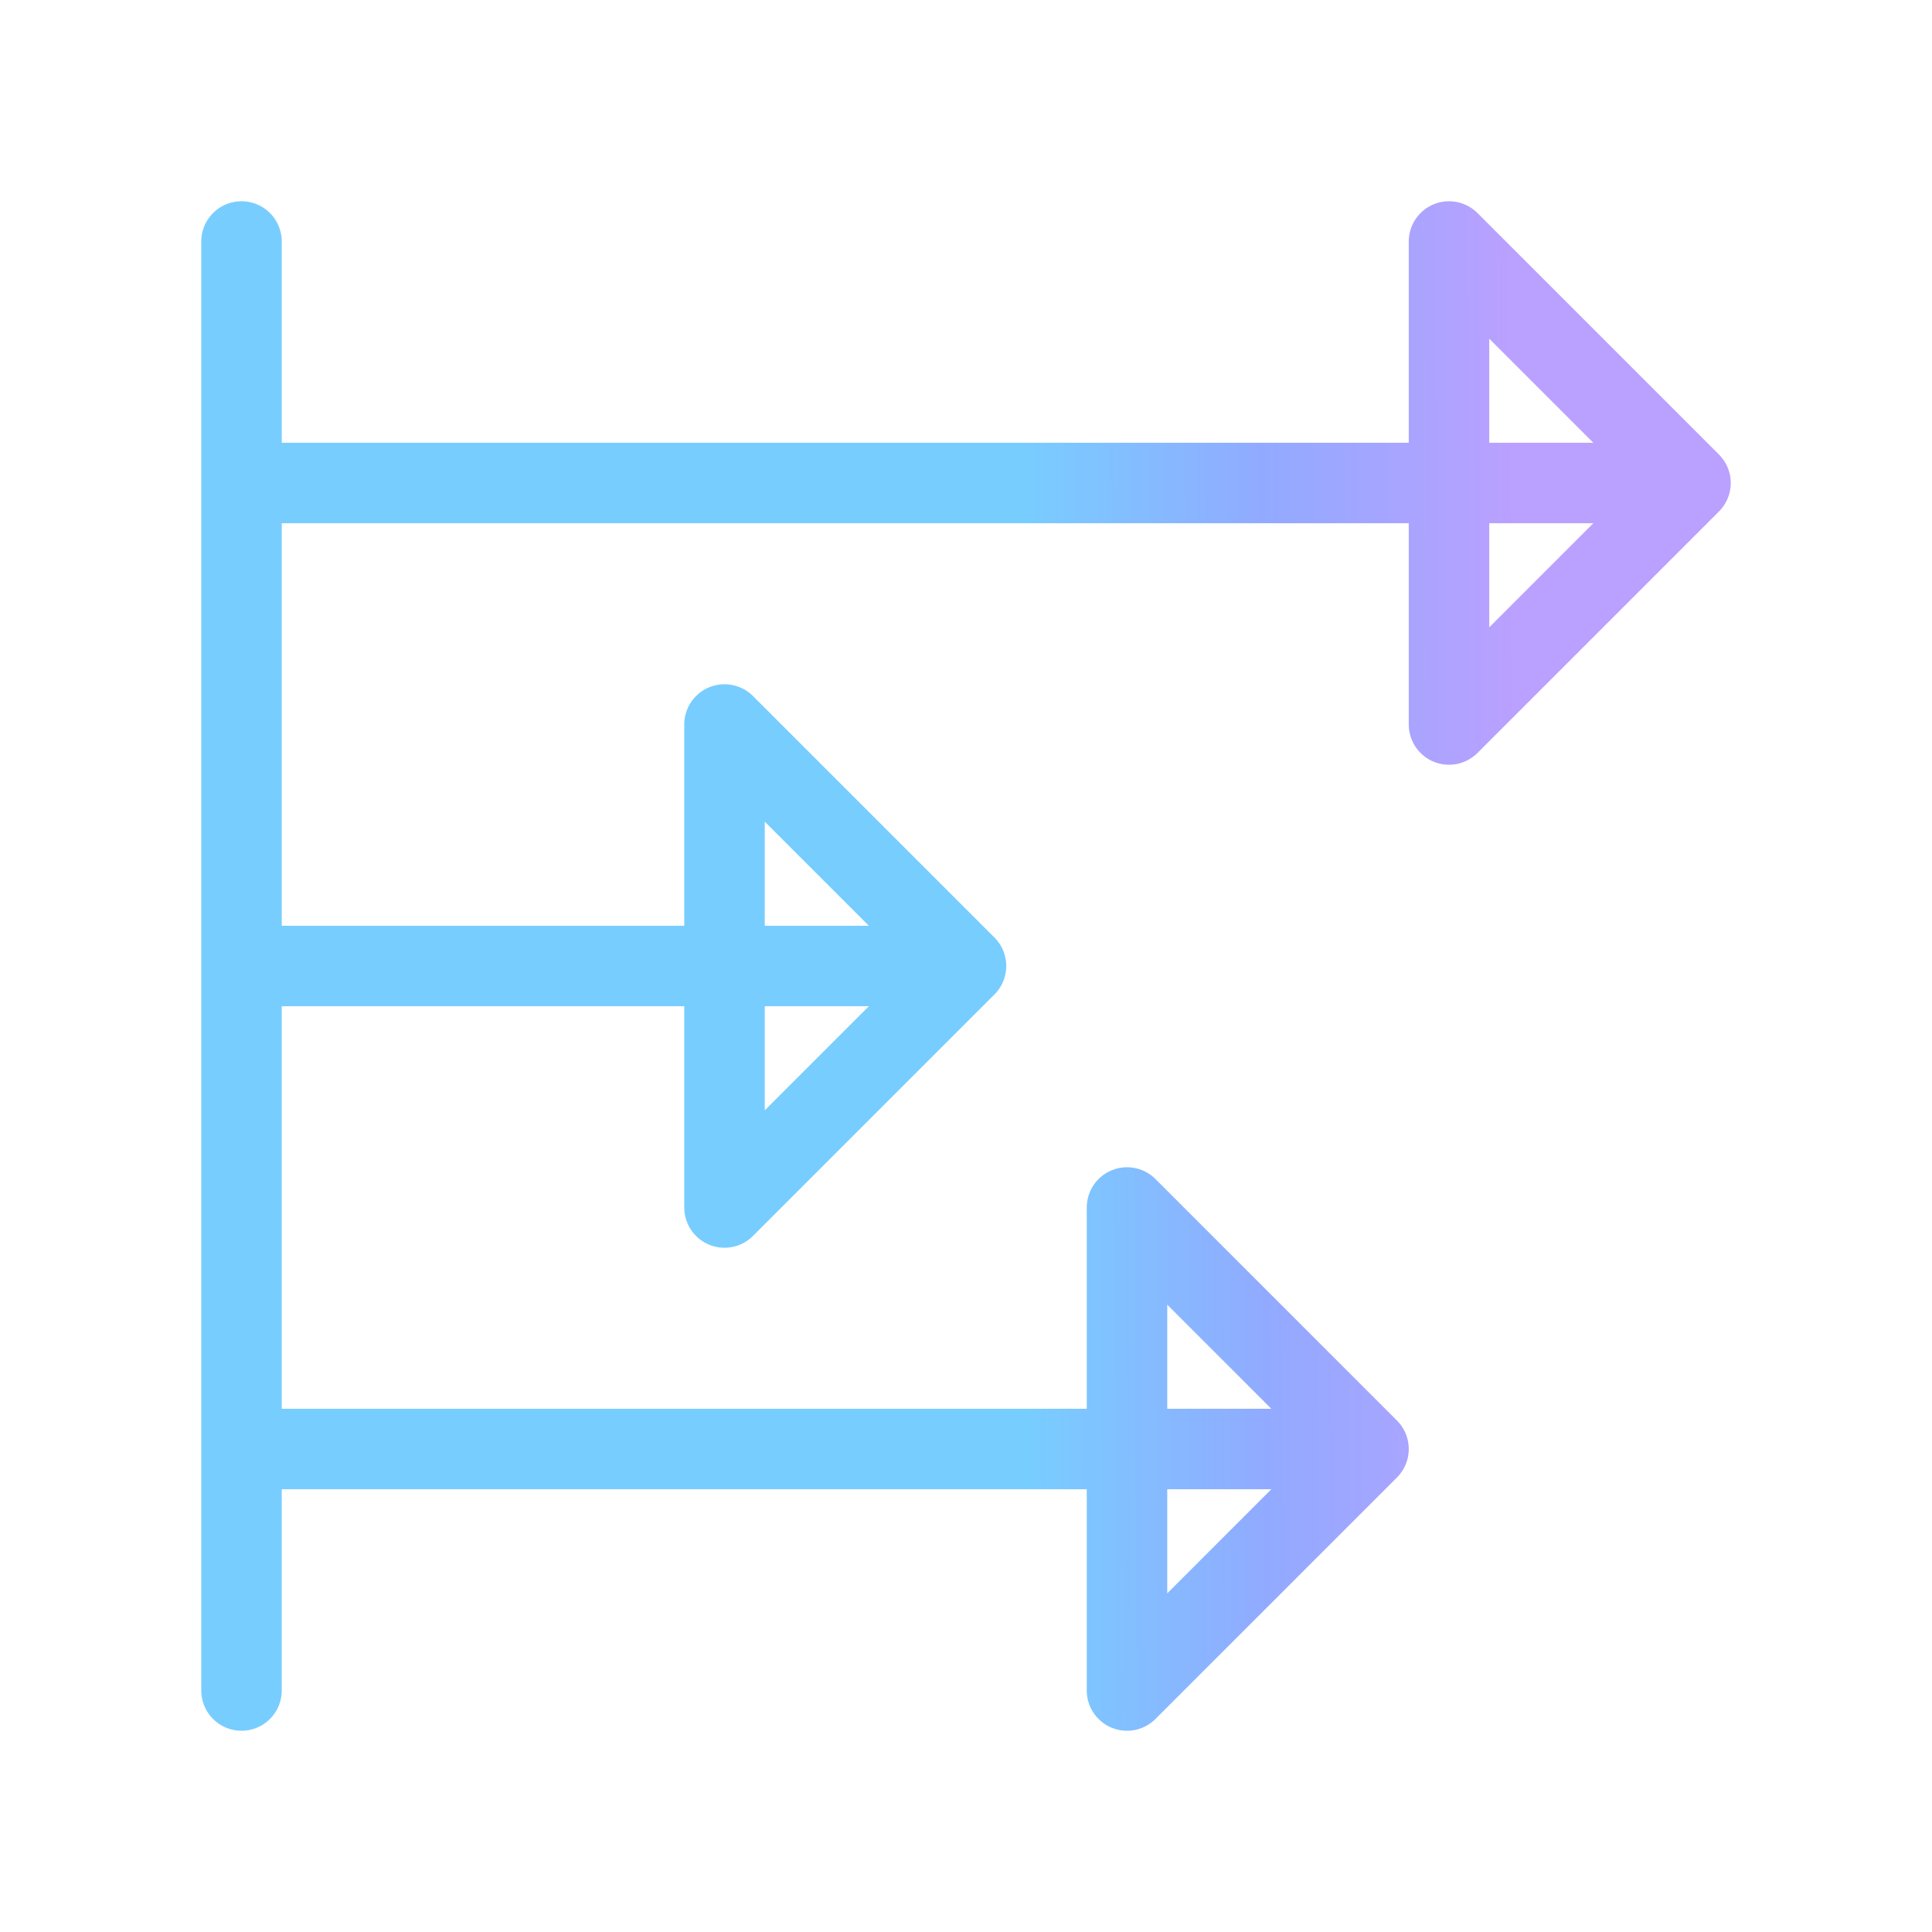 <svg width="48" height="48" viewBox="0 0 48 48" fill="none" xmlns="http://www.w3.org/2000/svg">
<path d="M6 12H42M6 36H34H6ZM18 18L24 24L18 30V18ZM28 30L34 36L28 42V30ZM6 6V42V6ZM6 24H24H6ZM36 6L42 12L36 18V6Z" stroke="url(#paint0_linear_412_51)" stroke-width="2" stroke-linecap="round" stroke-linejoin="round"/>
<defs>
<linearGradient id="paint0_linear_412_51" x1="37.688" y1="29.661" x2="25.579" y2="29.724" gradientUnits="userSpaceOnUse">
<stop stop-color="#BAA0FF"/>
<stop offset="0.516" stop-color="#91AAFF"/>
<stop offset="1" stop-color="#78CDFF"/>
</linearGradient>
</defs>
</svg>
